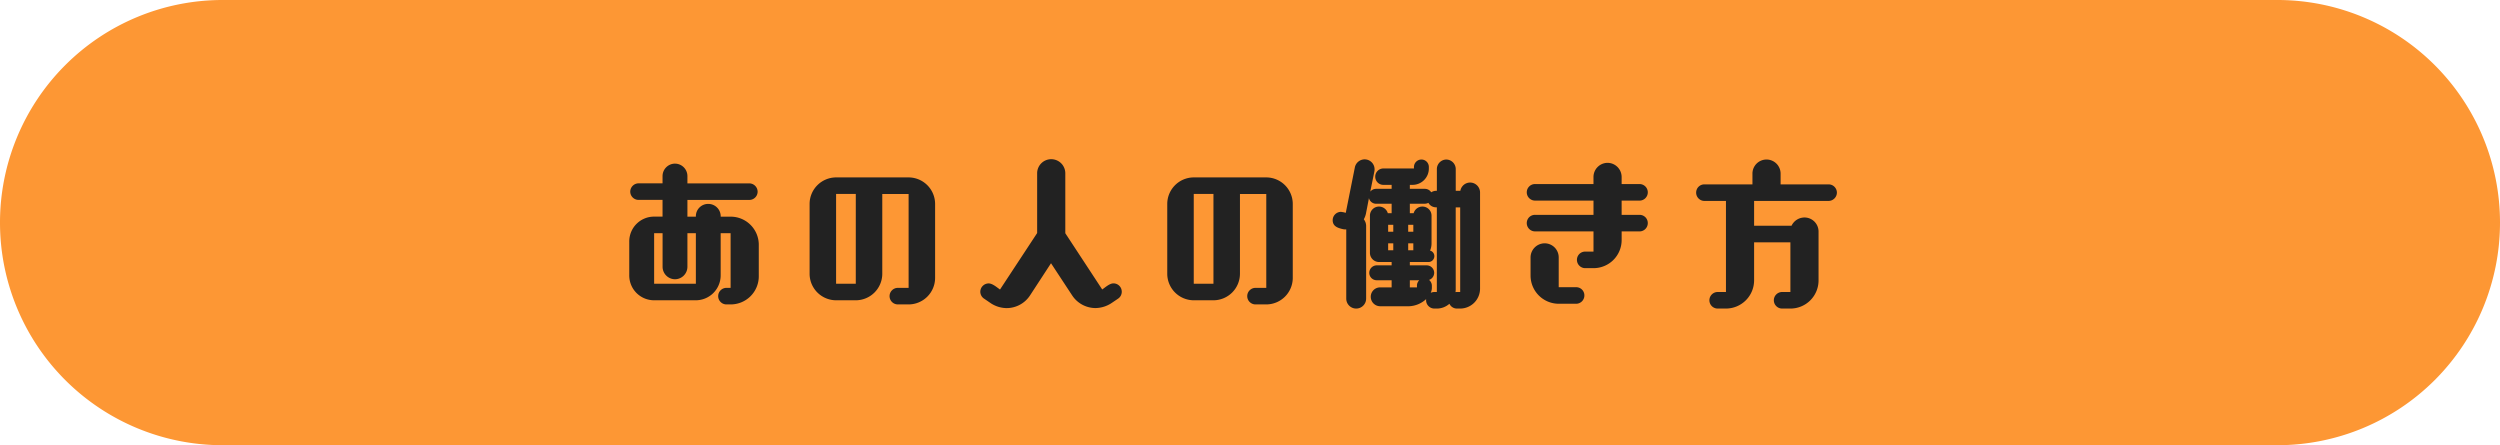 <svg xmlns="http://www.w3.org/2000/svg" width="286.856" height="51.084" viewBox="0 0 286.856 51.084">
  <g id="グループ_1236" data-name="グループ 1236" transform="translate(-35.572 -385.642)">
    <path id="パス_494" data-name="パス 494" d="M25.542,0H261.314a25.542,25.542,0,1,1,0,51.084H25.542A25.542,25.542,0,0,1,25.542,0Z" transform="translate(35.572 385.642)" fill="#fd9734"/>
    <path id="パス_907" data-name="パス 907" d="M-57.3.855a3.227,3.227,0,0,0,3.23-3.23v-3.61a3.227,3.227,0,0,0-3.23-3.23h-1.14v-.038a1.423,1.423,0,0,0-1.425-1.425,1.411,1.411,0,0,0-1.425,1.425v.038h-.969v-1.919h7.106a.953.953,0,0,0,.95-.95.965.965,0,0,0-.95-.95h-7.106v-.836A1.435,1.435,0,0,0-63.688-15.3a1.435,1.435,0,0,0-1.425,1.425v.836h-2.755a.965.965,0,0,0-.95.95.953.953,0,0,0,.95.95h2.755v1.919h-.969a2.846,2.846,0,0,0-2.85,2.85v3.9A2.846,2.846,0,0,0-66.082.38h4.788a2.858,2.858,0,0,0,2.85-2.85V-7.315h1.14v6.27h-.475a.953.953,0,0,0-.95.95.953.953,0,0,0,.95.95Zm-3.99-2.375h-4.788V-7.315h.969v3.857a1.435,1.435,0,0,0,1.425,1.425,1.435,1.435,0,0,0,1.425-1.425V-7.315h.969ZM-36.879.855a3.049,3.049,0,0,0,3.04-3.04v-8.493a3.049,3.049,0,0,0-3.04-3.04H-45.2a3.049,3.049,0,0,0-3.04,3.04V-2.66A3.049,3.049,0,0,0-45.2.38h2.261A3.049,3.049,0,0,0-39.9-2.66v-9.158h3.021V-1.045h-1.235a.953.953,0,0,0-.95.95.953.953,0,0,0,.95.95ZM-42.94-1.52H-45.2v-10.3h2.261Zm30.1,1.71a.941.941,0,0,0,.418-.8.953.953,0,0,0-.95-.95c-.456,0-.931.456-1.292.7L-18.9-7.315v-6.878a1.614,1.614,0,0,0-1.615-1.615,1.614,1.614,0,0,0-1.615,1.615v6.859L-26.391-.855c-.361-.247-.855-.7-1.311-.7a.965.965,0,0,0-.95.95.958.958,0,0,0,.437.8l.779.532a3.362,3.362,0,0,0,1.805.551A3.217,3.217,0,0,0-22.952-.171l2.413-3.7,2.432,3.7a3.217,3.217,0,0,0,2.679,1.444,3.412,3.412,0,0,0,1.8-.551Zm17,.665A3.049,3.049,0,0,0,7.2-2.185v-8.493a3.049,3.049,0,0,0-3.04-3.04H-4.161a3.049,3.049,0,0,0-3.04,3.04V-2.66A3.049,3.049,0,0,0-4.161.38H-1.9A3.049,3.049,0,0,0,1.14-2.66v-9.158H4.161V-1.045H2.926a.953.953,0,0,0-.95.95.953.953,0,0,0,.95.95ZM-1.9-1.52H-4.161v-10.3H-1.9ZM26.41,1.33A2.287,2.287,0,0,0,28.69-.95V-11.989a1.143,1.143,0,0,0-1.14-1.14,1.143,1.143,0,0,0-1.121.95H25.9v-2.508a1.1,1.1,0,0,0-1.083-1.083,1.1,1.1,0,0,0-1.083,1.083v2.508h-.114a.984.984,0,0,0-.532.171.861.861,0,0,0-.722-.4H20.634v-.456h.3a1.873,1.873,0,0,0,1.881-1.881v-.171a.851.851,0,0,0-.855-.855.864.864,0,0,0-.855.855v.171H17.594a.937.937,0,0,0-.931.95.933.933,0,0,0,.931.931h.95v.456H16.777a.876.876,0,0,0-.684.323l.475-2.337a.925.925,0,0,0,.019-.228,1.143,1.143,0,0,0-1.14-1.14,1.156,1.156,0,0,0-1.121.912L13.281-9.652a2.755,2.755,0,0,0-.57-.114.962.962,0,0,0-.931.95c0,.7.57.893,1.14,1.026a1.425,1.425,0,0,0,.418.038V.19a1.14,1.14,0,1,0,2.28,0V-8.189a1.246,1.246,0,0,0-.266-.722,2.3,2.3,0,0,0,.247-.665l.342-1.767a.84.84,0,0,0,.836.646h1.767v1.083h-.437a1.06,1.06,0,0,0-1.007-.76,1.042,1.042,0,0,0-1.045,1.045v4.275A1.054,1.054,0,0,0,17.1-4.009h1.444v.38h-1.71a.864.864,0,0,0-.855.855.851.851,0,0,0,.855.855h1.71V-1.1H17.233A1.071,1.071,0,0,0,16.15-.019a1.082,1.082,0,0,0,1.083,1.083h3.325A3.043,3.043,0,0,0,22.5.247V.38a.953.953,0,0,0,.95.95h.285A2.163,2.163,0,0,0,25.175.779a.947.947,0,0,0,.855.551ZM23.731-.57h-.285a1.035,1.035,0,0,0-.418.095,1.377,1.377,0,0,0,.133-.627v-.19a.867.867,0,0,0-.323-.665.862.862,0,0,0,.589-.817.864.864,0,0,0-.855-.855H20.634v-.38h2.147a.677.677,0,0,0,.665-.684.65.65,0,0,0-.494-.627,2.056,2.056,0,0,0,.171-.836V-9.329a1.042,1.042,0,0,0-1.045-1.045,1.043,1.043,0,0,0-1.007.76h-.437V-10.7h1.729a.948.948,0,0,0,.4-.1.992.992,0,0,0,.855.513h.114Zm2.679,0h-.38a.37.37,0,0,0-.152.019c0-.1.019-.19.019-.285v-9.443h.513ZM21.451-1.1h-.817v-.817h1.083a.831.831,0,0,0-.266.627Zm-.418-4.256h-.589v-.8h.589Zm0-2.128h-.589v-.8h.589Zm-2.3,2.128h-.589v-.8h.589Zm0-2.128h-.589v-.8h.589Zm28.272-.038a.949.949,0,0,0,.931-.95.937.937,0,0,0-.931-.95H44.935v-1.634h2.071a.949.949,0,0,0,.931-.95.949.949,0,0,0-.931-.95H44.935v-.817A1.626,1.626,0,0,0,43.32-15.39a1.626,1.626,0,0,0-1.615,1.615v.817H35a.953.953,0,0,0-.95.95.953.953,0,0,0,.95.95h6.707v1.634H35a.941.941,0,0,0-.95.95.953.953,0,0,0,.95.95h6.707v2.318h-.95a.941.941,0,0,0-.95.95.953.953,0,0,0,.95.95h.95a3.227,3.227,0,0,0,3.23-3.23v-.988ZM39.729.779a.949.949,0,0,0,.931-.95.937.937,0,0,0-.931-.95H37.715v-3.42A1.614,1.614,0,0,0,36.1-6.156a1.626,1.626,0,0,0-1.615,1.615v2.09a3.239,3.239,0,0,0,3.23,3.23ZM64.3,1.33a3.227,3.227,0,0,0,3.23-3.23V-7.505A1.614,1.614,0,0,0,65.911-9.12a1.648,1.648,0,0,0-1.482.95H60.135v-2.85h8.55a.965.965,0,0,0,.95-.95.953.953,0,0,0-.95-.95h-5.51v-1.235A1.614,1.614,0,0,0,61.56-15.77a1.614,1.614,0,0,0-1.615,1.615v1.235h-5.51a.941.941,0,0,0-.95.95.953.953,0,0,0,.95.95h2.47V-.57h-.95a.953.953,0,0,0-.95.95.953.953,0,0,0,.95.95h.95a3.239,3.239,0,0,0,3.23-3.23V-6.27H64.3v5.7h-.95a.953.953,0,0,0-.95.95.953.953,0,0,0,.95.95Z" transform="translate(176.707 419.717)" fill="#222"/>
  </g>
</svg>
